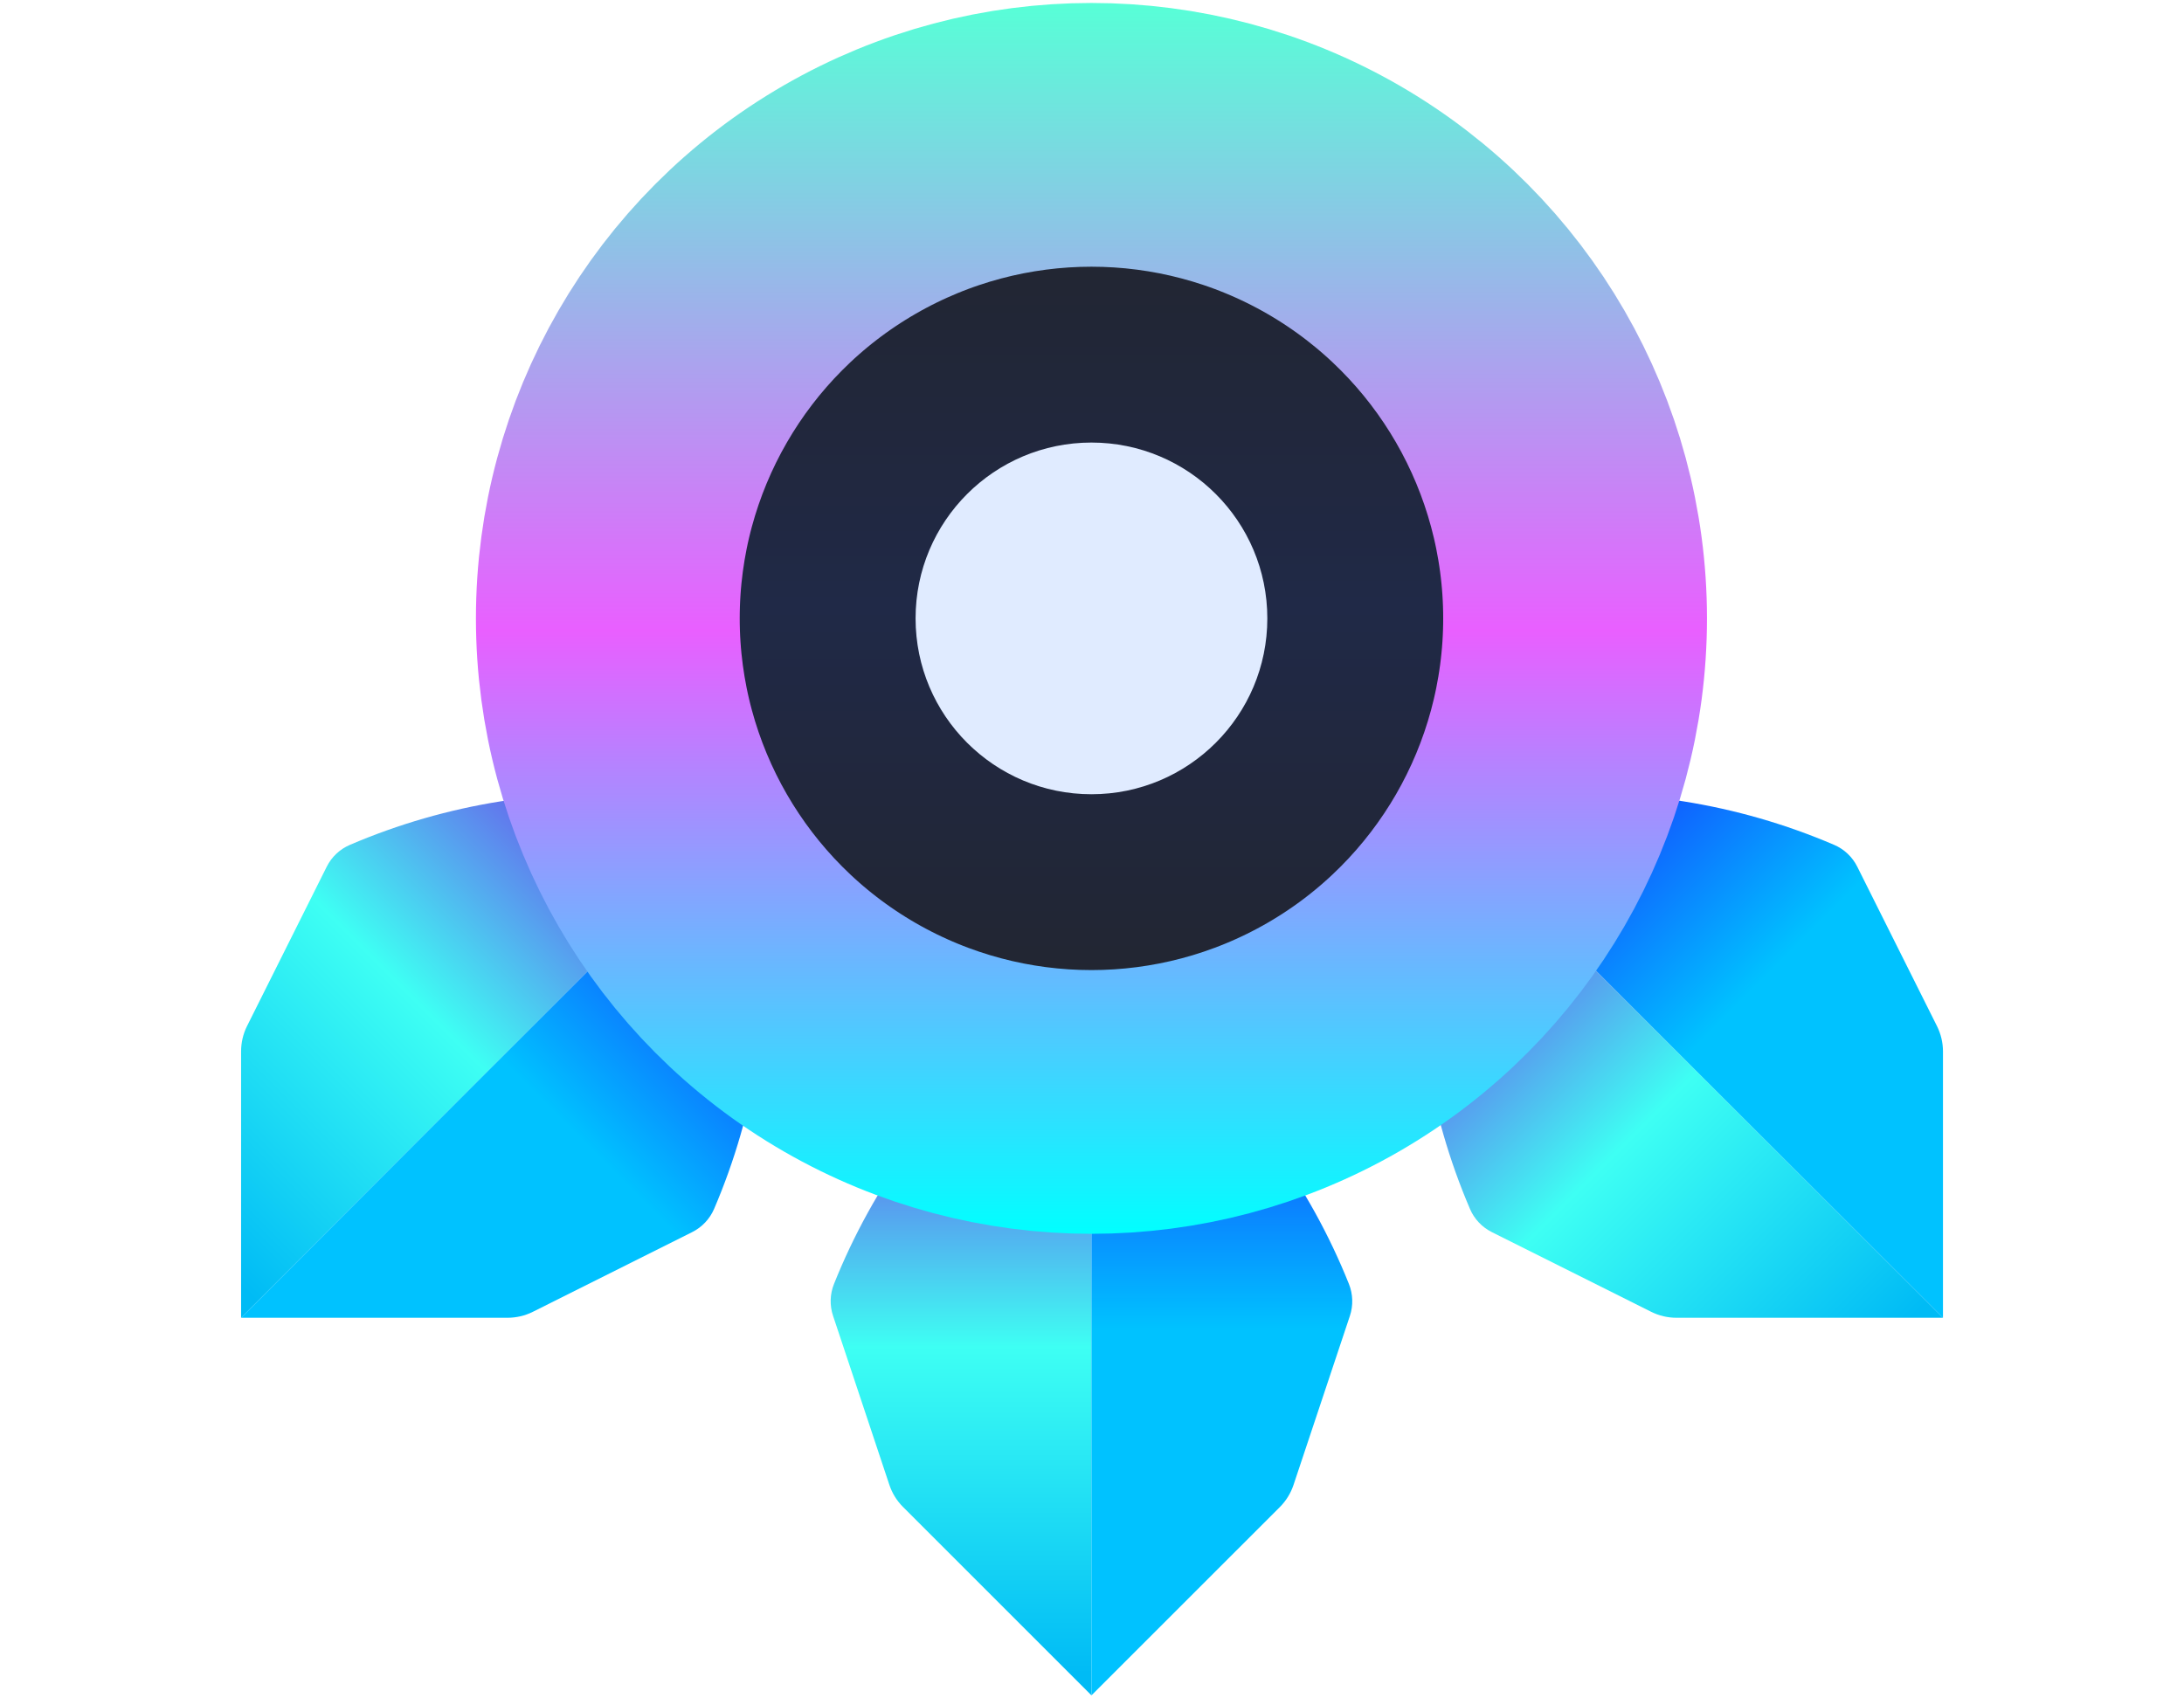 <?xml version="1.0" standalone="no"?>
<!DOCTYPE svg PUBLIC "-//W3C//DTD SVG 20010904//EN"
 "http://www.w3.org/TR/2001/REC-SVG-20010904/DTD/svg10.dtd">
<svg width="36" height="28" viewBox="0 0 36 28" fill="none" xmlns="http://www.w3.org/2000/svg">
<path d="M17.991 15.993L17.991 27.95L14.886 24.845C14.783 24.743 14.706 24.618 14.66 24.48L13.732 21.694C13.674 21.522 13.68 21.336 13.747 21.168C14.392 19.555 15.429 18.128 16.763 17.016L17.991 15.993Z" fill="url(#paint0_linear_20351_103)"/>
<path d="M17.991 15.993L17.991 27.95L21.097 24.845C21.199 24.743 21.276 24.618 21.322 24.48L22.251 21.694C22.308 21.522 22.302 21.336 22.235 21.168C21.59 19.555 20.554 18.128 19.219 17.016L17.991 15.993Z" fill="url(#paint1_linear_20351_103)"/>
<path d="M12.429 13.27L3.974 21.725L3.974 17.334C3.974 17.189 4.007 17.046 4.072 16.916L5.385 14.29C5.466 14.127 5.602 13.999 5.769 13.928C7.365 13.244 9.107 12.968 10.837 13.125L12.429 13.27Z" fill="url(#paint2_linear_20351_103)"/>
<path d="M12.429 13.27L3.974 21.725L8.365 21.725C8.51 21.725 8.653 21.692 8.783 21.627L11.409 20.313C11.571 20.232 11.699 20.097 11.771 19.93C12.455 18.334 12.731 16.592 12.573 14.862L12.429 13.27Z" fill="url(#paint3_linear_20351_103)"/>
<path d="M23.572 13.27L32.027 21.725L32.027 17.334C32.027 17.189 31.993 17.046 31.928 16.916L30.615 14.29C30.534 14.127 30.398 13.999 30.232 13.928C28.635 13.244 26.894 12.968 25.164 13.125L23.572 13.27Z" fill="url(#paint4_linear_20351_103)"/>
<path d="M23.572 13.27L32.027 21.725L27.635 21.725C27.491 21.725 27.348 21.692 27.218 21.627L24.591 20.313C24.429 20.232 24.301 20.097 24.23 19.93C23.546 18.334 23.27 16.592 23.427 14.862L23.572 13.27Z" fill="url(#paint5_linear_20351_103)"/>
<circle cx="17.991" cy="10.195" r="7.972" fill="url(#paint6_linear_20351_103)" stroke="url(#paint7_linear_20351_103)" stroke-width="4.348"/>
<circle cx="17.991" cy="10.195" r="2.899" fill="#E0EBFF"/>
<defs>
<linearGradient id="paint0_linear_20351_103" x1="17.991" y1="15.993" x2="17.991" y2="27.588" gradientUnits="userSpaceOnUse">
<stop stop-color="#8100E7"/>
<stop offset="0.536" stop-color="#3EFFF3"/>
<stop offset="1" stop-color="#00BBF5"/>
</linearGradient>
<linearGradient id="paint1_linear_20351_103" x1="17.991" y1="15.993" x2="17.991" y2="27.588" gradientUnits="userSpaceOnUse">
<stop stop-color="#1D0AFF"/>
<stop offset="0.51" stop-color="#00C2FF"/>
</linearGradient>
<linearGradient id="paint2_linear_20351_103" x1="12.429" y1="13.27" x2="4.23" y2="21.469" gradientUnits="userSpaceOnUse">
<stop stop-color="#8100E7"/>
<stop offset="0.536" stop-color="#3EFFF3"/>
<stop offset="1" stop-color="#00BBF5"/>
</linearGradient>
<linearGradient id="paint3_linear_20351_103" x1="12.429" y1="13.27" x2="4.23" y2="21.469" gradientUnits="userSpaceOnUse">
<stop stop-color="#1D0AFF"/>
<stop offset="0.51" stop-color="#00C2FF"/>
</linearGradient>
<linearGradient id="paint4_linear_20351_103" x1="23.572" y1="13.27" x2="31.771" y2="21.469" gradientUnits="userSpaceOnUse">
<stop stop-color="#1D0AFF"/>
<stop offset="0.51" stop-color="#00C2FF"/>
</linearGradient>
<linearGradient id="paint5_linear_20351_103" x1="23.572" y1="13.27" x2="31.771" y2="21.469" gradientUnits="userSpaceOnUse">
<stop stop-color="#8100E7"/>
<stop offset="0.536" stop-color="#3EFFF3"/>
<stop offset="1" stop-color="#00BBF5"/>
</linearGradient>
<linearGradient id="paint6_linear_20351_103" x1="17.991" y1="0.05" x2="17.991" y2="20.341" gradientUnits="userSpaceOnUse">
<stop stop-color="#232323"/>
<stop offset="0.49" stop-color="#202947"/>
<stop offset="1" stop-color="#232323"/>
</linearGradient>
<linearGradient id="paint7_linear_20351_103" x1="17.991" y1="0.05" x2="17.991" y2="20.341" gradientUnits="userSpaceOnUse">
<stop stop-color="#57FFD7"/>
<stop offset="0.51" stop-color="#E95FFF"/>
<stop offset="1" stop-color="#01FFFF"/>
</linearGradient>
</defs>
</svg>
